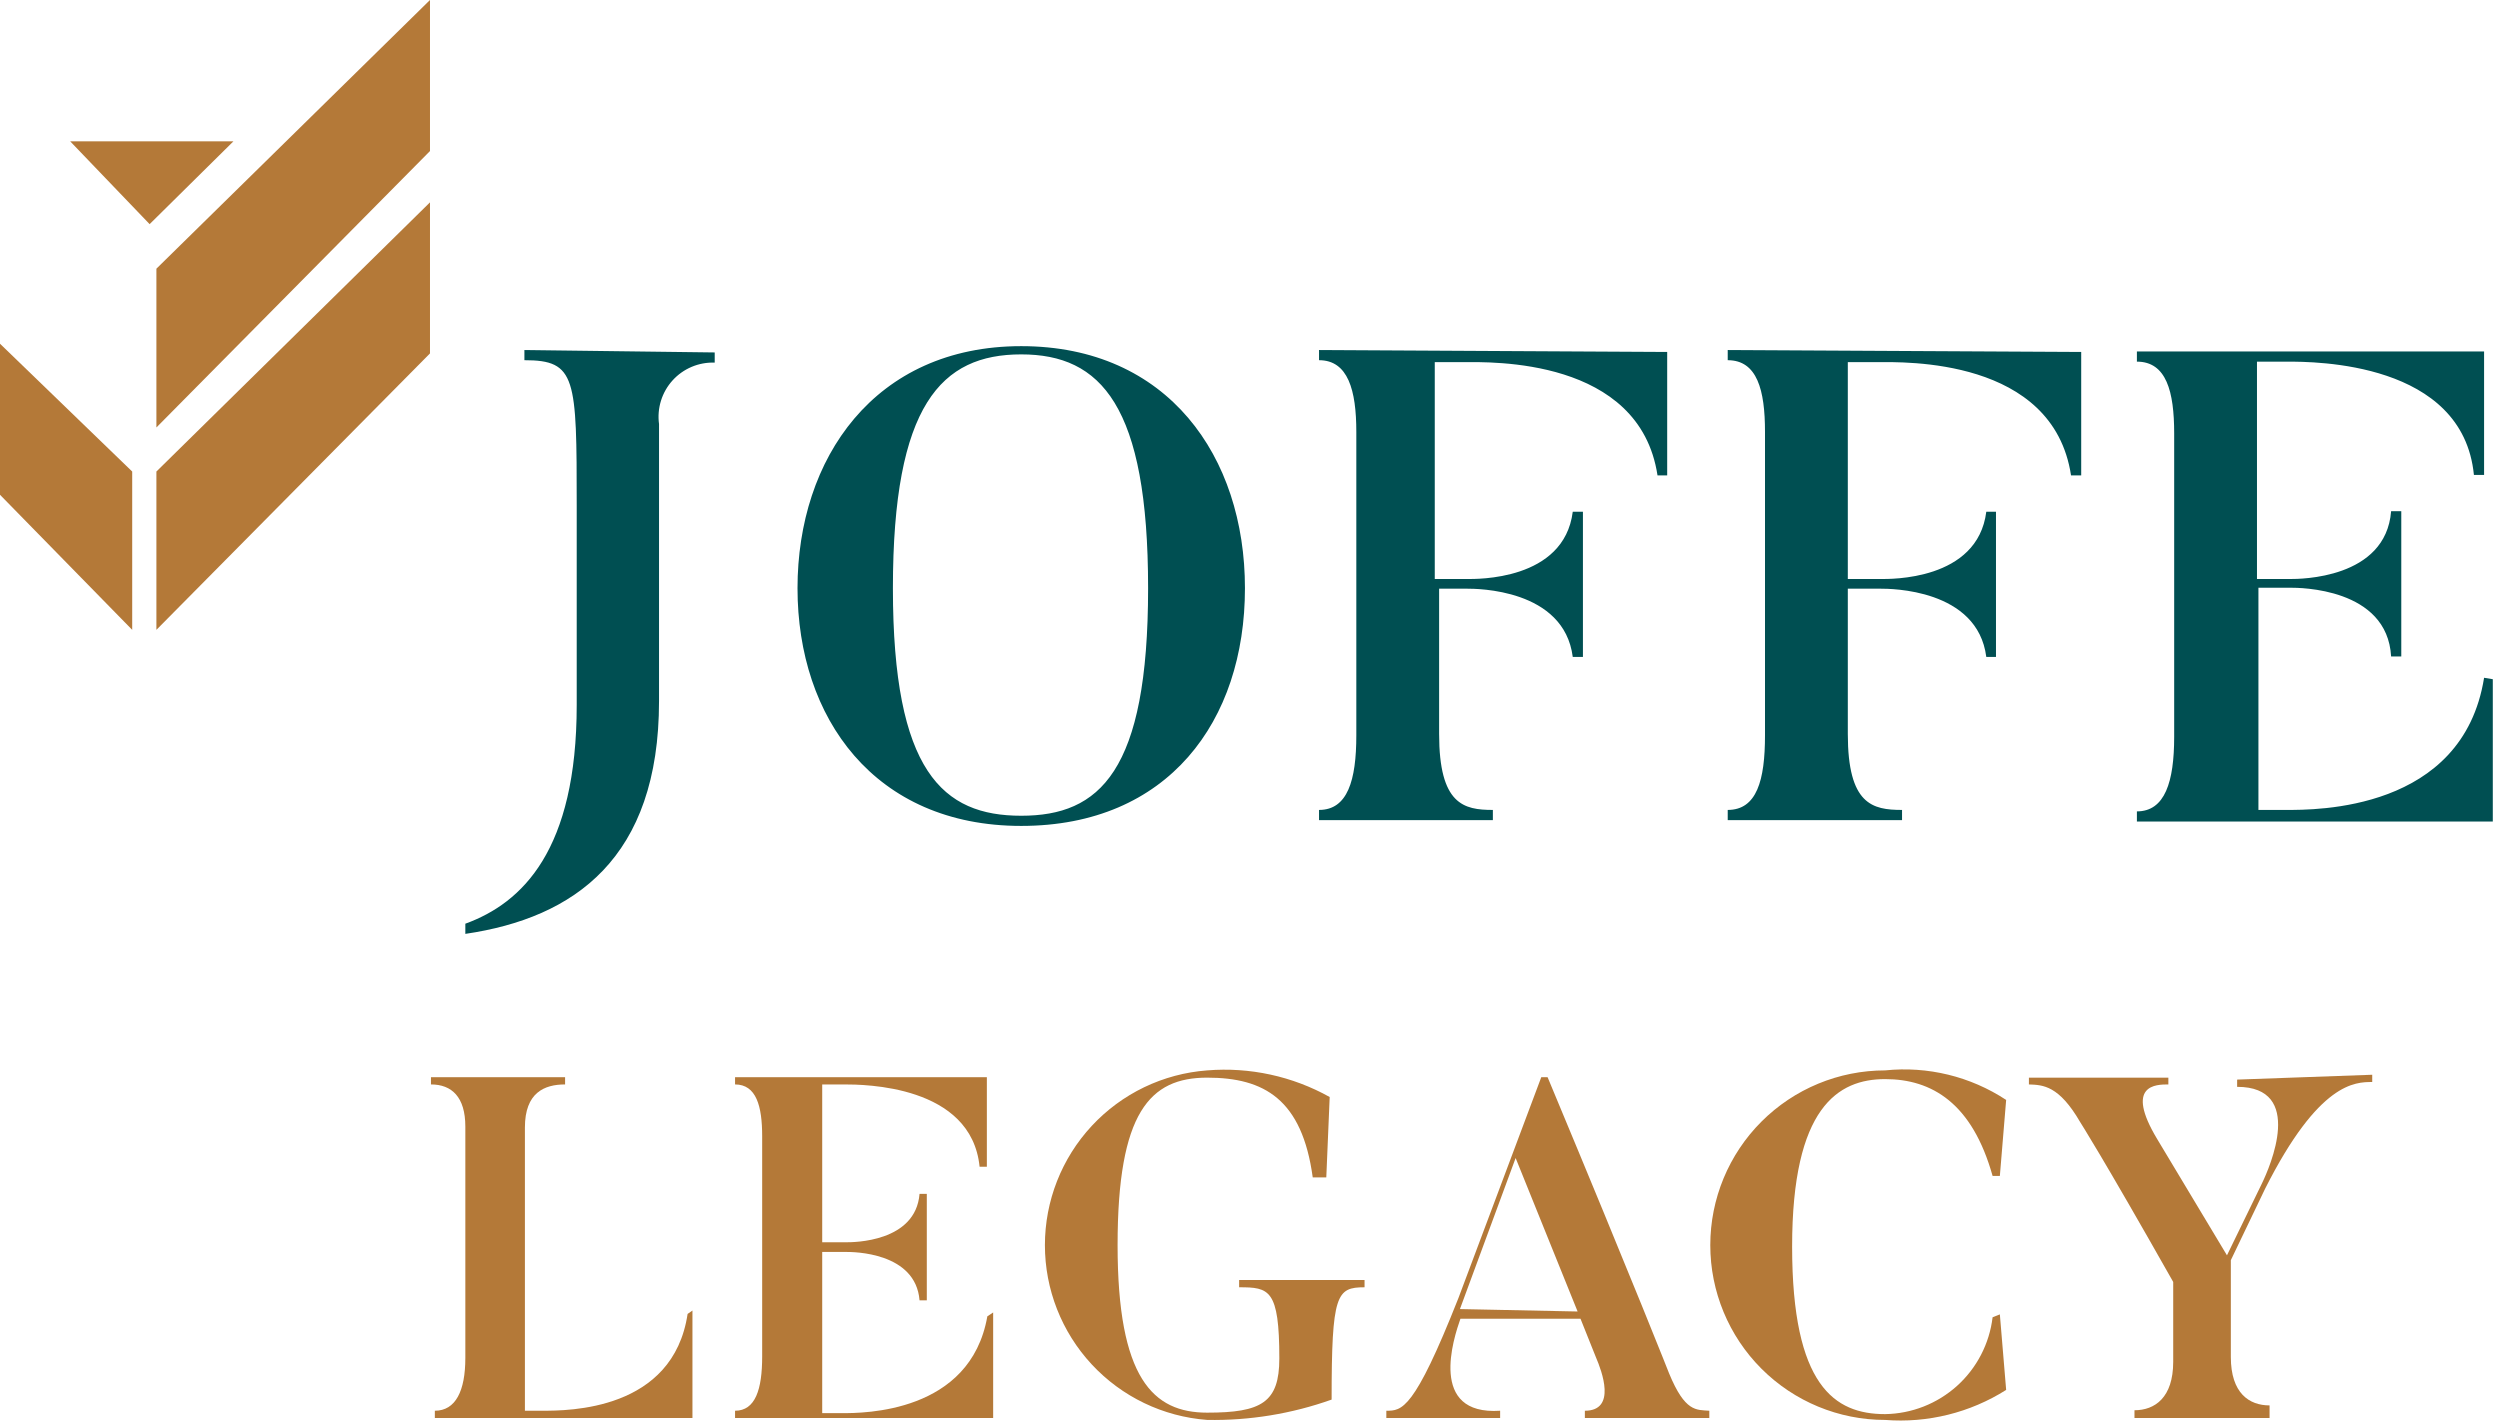 <svg width="191" height="109" viewBox="0 0 191 109" fill="none" xmlns="http://www.w3.org/2000/svg">
<path d="M52.903 100.124V108.335H33.222V107.78C34.812 107.78 35.552 106.264 35.552 103.749V86.069C35.552 83.813 34.517 82.851 32.926 82.851V82.296H43.173V82.851C41.583 82.851 40.103 83.48 40.103 86.143V107.78H41.435C43.432 107.78 51.423 107.78 52.533 100.383L52.903 100.124Z" fill="#B47938"/>
<path d="M75.877 100.272V108.335H56.158V107.78C57.712 107.78 58.23 106.153 58.23 103.638V86.809C58.23 84.516 57.786 82.851 56.158 82.851V82.296H75.396V89.139H74.841C74.212 82.888 65.999 82.851 64.482 82.851H62.817V94.909H64.667C65.185 94.909 69.957 94.909 70.253 91.21H70.808V99.347H70.253C69.957 95.649 65.148 95.649 64.667 95.649H62.817V107.965H64.334C65.962 107.965 74.138 107.965 75.433 100.568L75.877 100.272Z" fill="#B47938"/>
<path d="M104.252 97.793V98.348C102.106 98.348 101.736 98.866 101.736 106.929C98.686 108.014 95.465 108.541 92.228 108.482C88.858 108.231 85.707 106.716 83.408 104.239C81.109 101.763 79.831 98.509 79.831 95.13C79.831 91.751 81.109 88.497 83.408 86.021C85.707 83.544 88.858 82.029 92.228 81.778C95.481 81.513 98.739 82.221 101.588 83.812L101.329 89.952H100.293C99.48 83.997 96.594 82.332 92.228 82.332C87.863 82.332 85.384 84.959 85.384 95.13C85.384 105.301 88.085 107.927 92.228 107.927C96.372 107.927 97.741 107.151 97.741 103.785C97.741 98.496 96.964 98.348 94.67 98.348V97.793H104.252Z" fill="#B47938"/>
<path d="M130.592 108.335H121.084V107.78C123.526 107.78 122.379 104.747 121.935 103.712L120.751 100.753H111.576C111.058 102.232 109.098 108.15 114.61 107.78V108.335H105.916V107.78C107.1 107.78 108.025 107.78 111.428 99.162L117.754 82.296H118.235C125.042 98.608 127.521 104.932 127.521 104.932C128.742 107.891 129.593 107.706 130.592 107.78V108.335ZM120.529 100.198L115.794 88.473L111.539 100.013L120.529 100.198Z" fill="#B47938"/>
<path d="M152.789 100.419L153.27 106.189C150.516 107.932 147.271 108.737 144.021 108.483C140.479 108.483 137.082 107.076 134.578 104.572C132.073 102.068 130.666 98.672 130.666 95.13C130.666 91.589 132.073 88.193 134.578 85.689C137.082 83.185 140.479 81.778 144.021 81.778C147.272 81.441 150.54 82.238 153.27 84.034L152.789 89.841H152.234C150.68 84.293 147.61 82.444 144.021 82.444C140.433 82.444 136.918 84.589 136.918 95.241C136.918 105.894 140.174 108.039 144.021 108.039C146.054 108.008 148.006 107.242 149.517 105.882C151.027 104.521 151.993 102.659 152.234 100.641L152.789 100.419Z" fill="#B47938"/>
<path d="M181.238 82.111V82.666C179.943 82.666 177.169 82.666 173.062 90.803L170.436 96.277V103.674C170.436 106.448 171.842 107.373 173.395 107.373V108.335H163.074V107.743C164.627 107.743 166.033 106.781 166.033 104.044V97.941C160.595 88.325 158.93 85.736 158.93 85.736C157.302 82.925 156.082 82.888 155.009 82.851V82.333H165.663V82.851C164.738 82.851 162.297 82.851 164.812 87.03L170.14 95.907L172.803 90.433C173.432 89.138 176.096 83.035 170.917 83.035V82.481L181.238 82.111Z" fill="#B47938"/>
<path d="M5.364 10.8L11.431 17.125L17.832 10.8H5.364Z" fill="#B47938"/>
<path d="M32.851 0L11.949 20.528V32.659L32.851 11.54V0Z" fill="#B47938"/>
<path d="M11.949 36.025V48.12L32.851 27V15.46L11.949 36.025Z" fill="#B47938"/>
<path d="M0 37.801L10.1 48.12V36.025L0 26.261V37.801Z" fill="#B47938"/>
<path d="M189.784 51.782C188.156 61.99 176.873 61.879 174.653 61.879H172.544V44.902H174.986C175.652 44.902 182.385 44.902 182.681 50.154H183.458V39.058H182.681C182.274 44.237 175.689 44.236 174.986 44.236H172.433V27.629H174.727C176.836 27.629 188.156 27.63 189.007 36.284H189.784V26.853H163.259V27.629C165.515 27.629 166.107 29.922 166.107 33.103V56.294C166.107 59.734 165.404 61.99 163.259 61.99V62.767H190.45V51.893L189.784 51.782ZM131.998 26.742V27.519C134.255 27.519 134.846 29.812 134.846 32.992V56.183C134.846 59.623 134.218 61.879 131.998 61.879V62.656H145.316V61.879C143.059 61.879 141.173 61.472 141.173 56.072V44.976H143.688C144.391 44.976 151.087 44.976 151.753 50.191H152.493V39.096H151.753C151.087 44.385 144.354 44.236 143.688 44.236H141.173V27.666H143.429C145.427 27.666 156.858 27.297 158.227 36.321H159.004V26.89L131.998 26.742ZM100.774 26.742V27.519C102.994 27.519 103.623 29.812 103.623 32.992V56.183C103.623 59.623 102.957 61.879 100.774 61.879V62.656H114.055V61.879C111.836 61.879 109.949 61.472 109.949 56.072V44.976H112.094C112.797 44.976 119.493 44.976 120.159 50.191H120.936V39.096H120.159C119.493 44.385 112.76 44.236 112.094 44.236H109.616V27.666H111.836C113.833 27.666 125.265 27.297 126.634 36.321H127.373V26.89L100.774 26.742ZM95.114 44.939C95.114 34.879 89.232 26.446 78.022 26.446C66.813 26.446 60.93 35.027 60.93 44.939C60.93 54.852 66.813 63.1 78.022 63.1C89.232 63.1 95.114 55.111 95.114 44.939ZM87.715 44.939C87.715 58.957 84.015 62.323 78.022 62.323C72.029 62.323 68.218 58.957 68.218 44.939C68.218 30.921 71.918 27.075 78.022 27.075C84.126 27.075 87.715 30.995 87.715 44.939ZM40.065 26.742V27.519C44.024 27.519 44.061 28.85 44.061 38.615V53.853C44.061 64.949 39.917 68.981 35.552 70.571V71.348C43.876 70.127 50.35 65.578 50.35 53.557V32.401C50.269 31.802 50.319 31.194 50.498 30.617C50.676 30.041 50.979 29.51 51.384 29.063C51.789 28.615 52.288 28.262 52.844 28.027C53.4 27.792 54.001 27.682 54.604 27.703V26.927L40.065 26.742Z" fill="#004F52"/>
</svg>
